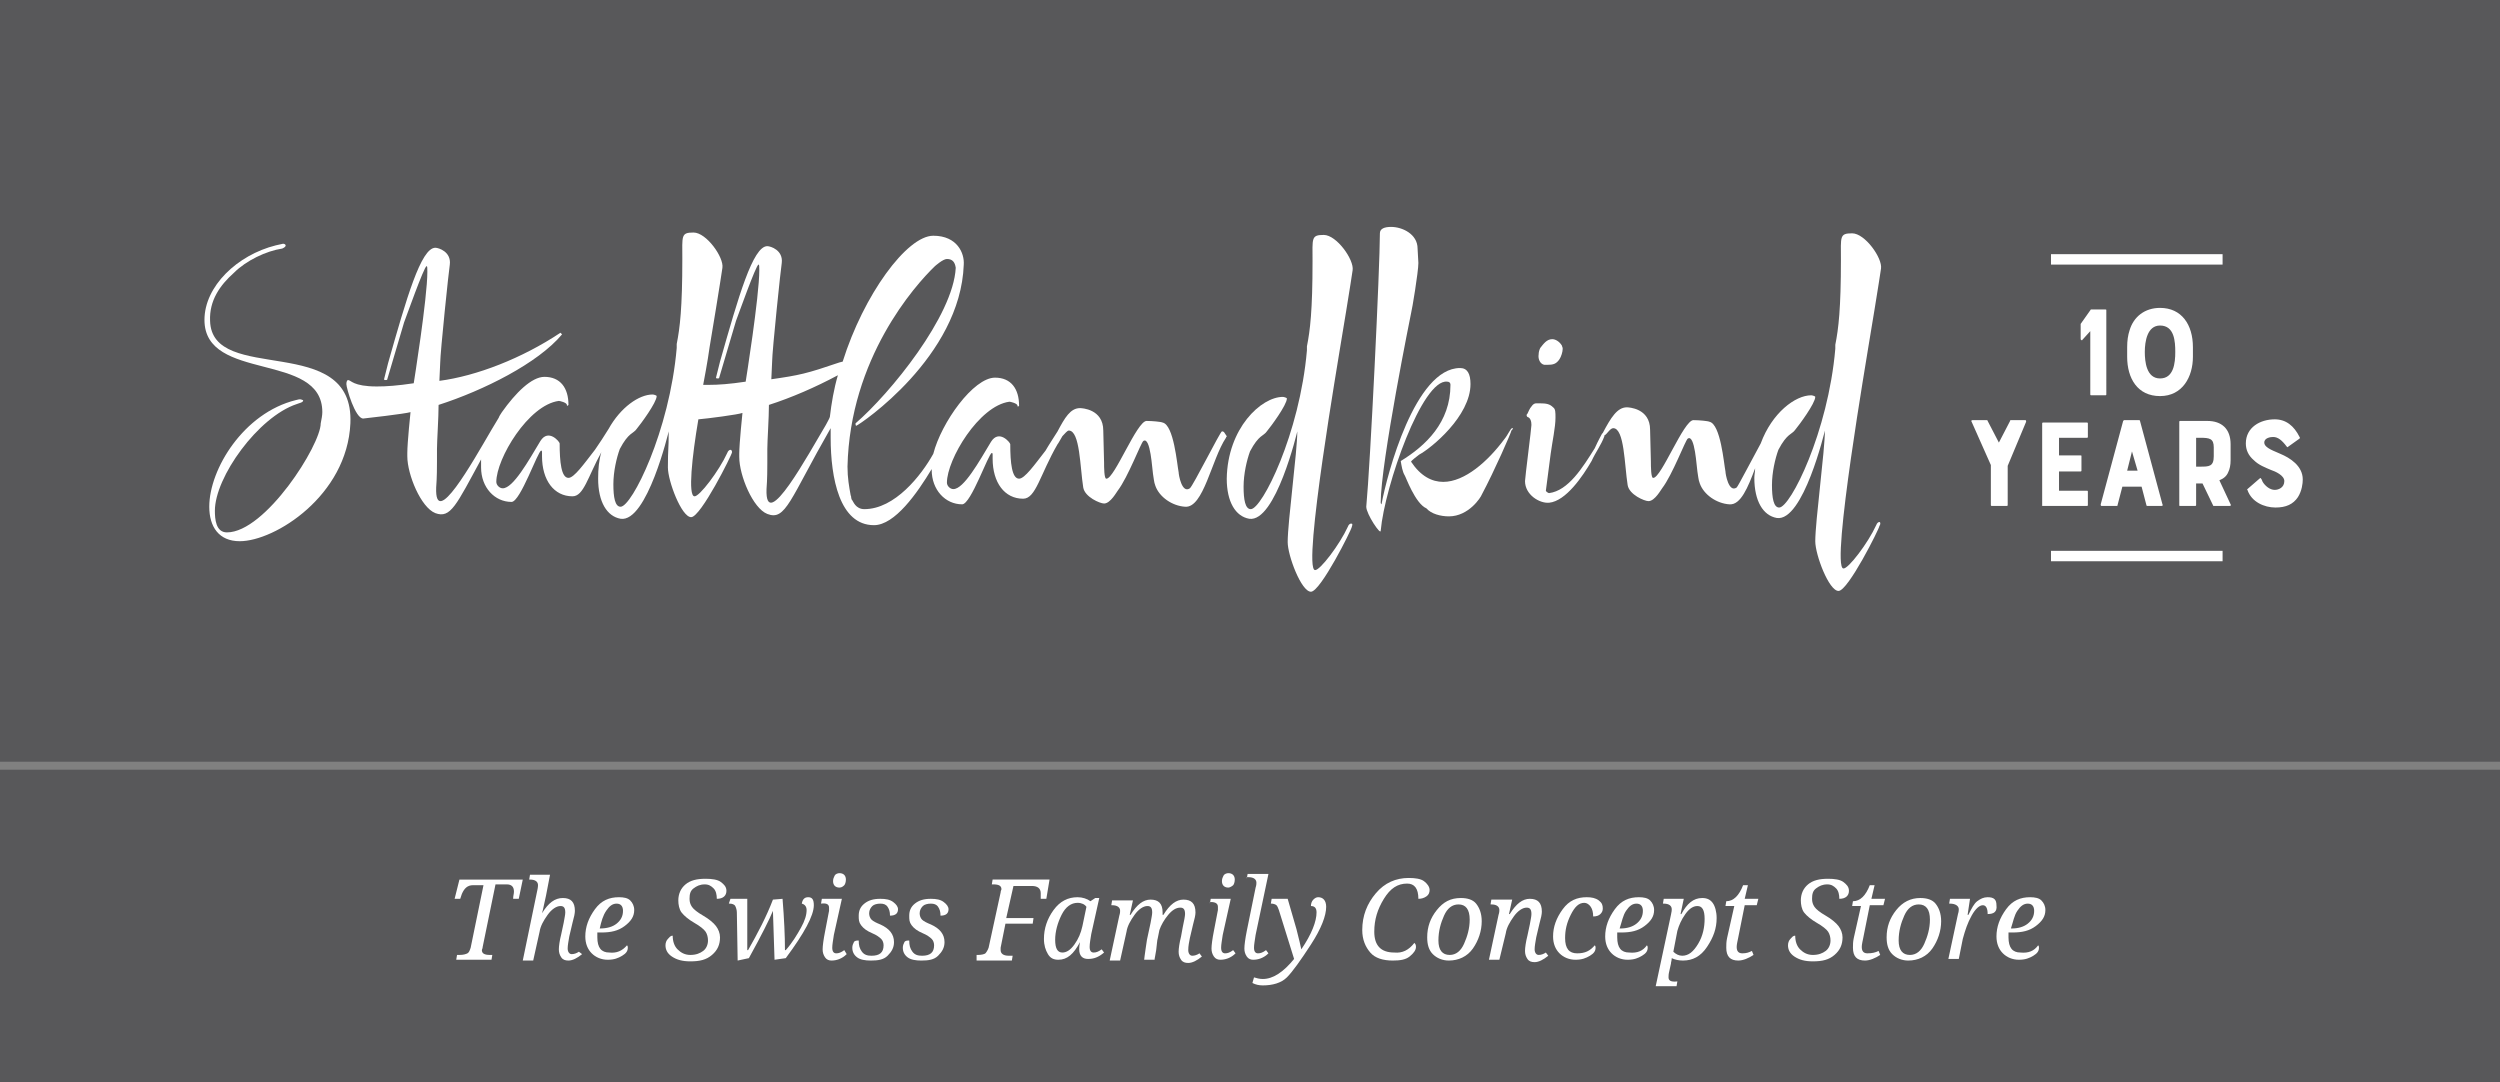 <?xml version="1.0" encoding="utf-8"?>
<!-- Generator: Adobe Illustrator 27.3.1, SVG Export Plug-In . SVG Version: 6.00 Build 0)  -->
<svg version="1.1" id="Ebene_1" xmlns="http://www.w3.org/2000/svg" xmlns:xlink="http://www.w3.org/1999/xlink" x="0px" y="0px"
	 viewBox="0 0 311.8 135" style="enable-background:new 0 0 311.8 135;" xml:space="preserve">
<rect x="0" y="0" width="311.8" height="135" fill="#808080" stroke="none"/>
<style type="text/css">
	.st0{fill:#58585A;}
	.st1{fill:#FFFFFF;}
</style>
<rect y="96" class="st0" width="311.8" height="39"/>
<rect y="0" class="st0" width="311.8" height="95"/>
<g>
	<path class="st1" d="M26.2,40c-0.1-2.5,1.2-4.4,3-6c1.5-1.5,4-2.7,6-3c0.7-0.3,0.4-0.6,0.1-0.6l-0.9,0.2c-4.8,1.2-8.9,5.1-8.9,9.3
		c0,7.8,14.7,3.9,14.7,11.5c0,0.4-0.1,0.9-0.2,1.4c0,2.7-6.9,13.6-11.7,13.6c-1.4,0-1.5-1.7-1.5-2.7c0-4.2,5.4-11.7,10.2-13.3
		c0.2-0.1,0.9-0.2,0.8-0.5c-0.1,0-0.2-0.1-0.4-0.1s-0.4,0.1-0.5,0.1c-6.5,1.6-10.8,8.6-10.8,13.3c0,2.5,1.2,4.3,3.8,4.3
		c4.4,0,13.4-5.7,13.8-14.7C44.2,41.3,26.4,48.1,26.2,40"/>
	<path class="st1" d="M168.5,65.3c-0.1,0-0.3,0.1-0.4,0.4c-1,2.2-3.5,5.5-4.1,5.4c-1.6-0.2,3.1-27.3,3.1-27.5
		c0.1-0.5,1.5-9.1,1.6-9.9c0.2-1.3-2-4.4-3.6-4.4s-1.4,0.4-1.4,3.3c0,6.1-0.3,8.6-0.7,10.6v0.5c-0.9,10.4-5.6,19.8-7,19.8
		c-0.7,0-0.9-1.2-0.9-2.8s0.4-3.3,0.8-4.4c1.1-2.1,1.7-1.9,2.1-2.5c0.5-0.6,2.5-3.3,2.5-4.1c0-0.1-0.4-0.2-0.5-0.2
		c-2.7,0-6.9,3.9-7,10.2c0,2.9,1.1,4.7,2.8,5c3.3,0.5,6-10.9,6-10.9c0,2.5-1.2,11.3-1.2,13.8c0,1.7,1.7,6.2,2.9,6.2s5.1-7.8,5.1-8.1
		C168.7,65.4,168.7,65.3,168.5,65.3"/>
	<path class="st1" d="M234.4,65.1c-0.1,0-0.3,0.1-0.4,0.4c-1,2.2-3.5,5.5-4.1,5.4c-1.6-0.2,3.1-27.3,3.1-27.5
		c0.1-0.5,1.5-9.1,1.6-9.9c0.2-1.3-2-4.4-3.6-4.4s-1.4,0.4-1.4,3.3c0,6.1-0.3,8.6-0.7,10.6v0.5c-0.9,10.4-5.6,19.8-7,19.8
		c-0.7,0-0.9-1.2-0.9-2.8s0.4-3.3,0.8-4.4c1.1-2.1,1.7-1.9,2.1-2.5c0.5-0.6,2.5-3.3,2.5-4.1c0-0.1-0.4-0.2-0.5-0.2
		c-2,0-4.9,2.2-6.3,6c-1.1,2-2.8,5.3-3,5.5c-1,0.7-1.4-1.7-1.4-2c-0.2-1-0.6-5.9-2-6.2c-0.2-0.1-1.3-0.2-2-0.2c-1.2,0-4,7.2-5,7.2
		c-0.3,0.1-0.3-1.5-0.3-2l-0.1-4c0-2.7-2.7-2.8-2.9-2.8c-1.2,0-2,1.3-3,3.2l0,0c0,0,0,0-0.1,0.1c0,0-0.5,0.9-0.9,1.8
		c-1.5,2.4-3.3,5.3-5.7,5.6c-0.1,0-0.4-0.2-0.4-0.3l0.6-4.6c0.2-1.5,0.6-3.3,0.6-4.5c0-0.7,0-1.1-0.3-1.3c-0.4-0.4-0.8-0.5-1.7-0.5
		h-0.4c-0.2,0-0.4,0.1-0.6,0.4c-0.2,0.2-0.4,0.7-0.5,0.9c-0.1,0.1-0.1,0.1-0.1,0.2c0,0.1,0.1,0.2,0.1,0.2c0.4,0.1,0.5,0.6,0.5,1
		s-0.8,6.6-0.8,7c0,1.7,1.8,2.8,3,2.7c2.1-0.2,4.2-3.3,5.3-5.2c0.5-1.1,1.2-2,1.6-3.1c0-0.1,0-0.1,0-0.1c0.3-0.1,0.7-0.9,1.1-0.9
		c1.4,0,1.4,4.6,1.8,7.1c0.2,1.2,2.1,2,2.6,2c0.8,0,1.6-1.5,1.7-1.6c1.3-1.7,2.9-6,3.2-6.2c0.9-0.6,1.1,3.6,1.2,4.1
		c0.1,0.5,0.1,1,0.3,1.5c0.5,1.4,2.1,2.5,3.7,2.6c1.4,0.1,2.3-2.1,3.2-4.5c0,0.4-0.1,0.8-0.1,1.2c0,2.9,1.1,4.7,2.8,5
		c3.3,0.5,6-10.9,6-10.9c0,2.5-1.2,11.3-1.2,13.8c0,1.7,1.7,6.2,2.9,6.2s5.1-7.8,5.1-8.1C234.6,65.3,234.5,65.1,234.4,65.1"/>
	<path class="st1" d="M103,53c-2.1,3.5-7.6,13.7-7.4,8c0.1-1.2,0.1-2.7,0.1-3.2V56c0-1,0.2-3.9,0.2-5.5c2.8-0.9,5.8-2.2,8.6-3.7
		c-0.5,1.7-0.8,3.5-1,5.2C103.4,52.3,103.2,52.6,103,53 M152.4,53.8c-0.2,0-3.6,6.8-4,7.1c-1,0.7-1.4-1.7-1.4-2
		c-0.2-1-0.6-5.9-2-6.2c-0.2-0.1-1.3-0.2-2-0.2c-1.2,0-4,7.2-5,7.2c-0.3,0.1-0.3-1.5-0.3-2l-0.1-4c0-2.7-2.7-2.8-2.9-2.8
		c-1.2,0-1.9,1.2-2.8,2.9c-0.5,0.8-1.1,1.7-1.5,2.4c-1.4,1.8-2.6,3.5-3.3,3.5c-0.9,0-1.1-2-1.1-4.3c0-0.2-1.4-1.9-2.4-0.3
		c-1.5,2.5-3.4,5.9-4.7,5.9c-0.4,0-0.8-0.4-0.8-0.8c0-2.9,4-9.6,7.8-10.1c0.1,0,1,0.2,1,0.5c0,0.1,0,0.1,0.1,0.1l0.1-0.1
		c0-2.1-1-3.5-3-3.5c-2.7,0-6.7,5.6-7.7,9.5c-1.5,2.7-4.8,6.9-8.6,6.9c-1.1,0-1.4-1-1.5-1.1c-0.2-0.2-0.1-0.5-0.2-0.6
		c-0.2-1.1-0.4-2.2-0.4-3.6c0.3-13.5,8.4-22.6,10.9-25c0,0,1-0.9,1.5-0.9c0.7,0,1,0.4,1.1,1.1c-0.3,6-8.2,15.7-12.5,19.4
		c0,0.1,0,0.3,0.1,0.3c0.5-0.2,13-8.6,13.4-20.1c0.1-1.4-0.8-3.6-3.8-3.6c-3.3,0-8.7,7.4-11.3,15.7c-0.1,0-0.3,0.1-0.4,0.1
		c-4.1,1.4-5,1.6-8.5,2.1c0,0,0.1-2,0.1-2.2c0-1.3,1.1-11.8,1.2-12.3c0.2-1.6-1.4-2.1-1.8-2.1c-1.8,0-3.6,6.3-5.9,14.4l-0.5,2
		c0,0.1,0.1,0.1,0.2,0.1s0.2,0,0.2-0.1l2.1-7.1c0.2-0.5,2.5-7,2.8-7c0.1,0,0.1,0.2,0.1,0.7c0,3.3-1.7,13.9-1.7,13.9
		c-2,0.3-3.4,0.4-4.6,0.4c-0.3,0-0.5,0-0.7,0c0.5-2.6,0.8-4.6,0.8-4.7c0.1-0.5,1.5-9.1,1.6-9.9c0.2-1.3-2-4.4-3.6-4.4
		s-1.4,0.4-1.4,3.3c0,6.1-0.3,8.6-0.7,10.6v0.5c-0.9,10.4-5.6,19.8-7,19.8c-0.7,0-0.9-1.2-0.9-2.8s0.4-3.3,0.8-4.4
		c1.1-2.1,1.7-1.9,2.1-2.5c0.5-0.6,2.5-3.3,2.5-4.1c0-0.1-0.4-0.2-0.5-0.2c-1.7,0-4,1.6-5.5,4.3c-0.5,0.8-1.2,1.9-1.7,2.6
		c-1.4,1.8-2.6,3.5-3.3,3.5c-0.9,0-1.1-2-1.1-4.3c0-0.2-1.4-1.9-2.4-0.3c-1.5,2.5-3.4,5.9-4.7,5.9c-0.4,0-0.8-0.4-0.8-0.8
		c0-2.9,4-9.6,7.8-10.1c0.1,0,1,0.2,1,0.5c0,0.1,0,0.1,0.1,0.1l0.1-0.1c0-2.1-1-3.5-3-3.5c-1.6,0-3.6,2-5.3,4.4
		c-0.1,0.2-0.3,0.4-0.4,0.7c-0.3,0.5-0.6,1-0.9,1.5c-2.4,4.1-7.1,12.5-6.9,7.2c0.1-1.2,0.1-2.7,0.1-3.2V56c0-1,0.2-3.9,0.2-5.5
		c5.6-1.8,12.4-5.2,15.4-8.8l-0.2-0.2c-4.8,3.2-10.5,5.4-15.1,6c0,0,0.1-2,0.1-2.2c0-1.3,1.1-11.8,1.2-12.3c0.2-1.6-1.4-2.1-1.8-2.1
		c-1.8,0-3.6,6.3-5.9,14.4l-0.5,2c0,0.1,0.1,0.1,0.2,0.1c0.1,0,0.2,0,0.2-0.1l2.1-7.1c0.2-0.5,2.5-7,2.8-7c0.1,0,0.1,0.2,0.1,0.7
		c0,3.3-1.7,13.9-1.7,13.9c-2,0.3-3.4,0.4-4.6,0.4c-3,0-3.2-0.8-3.6-0.8c-0.1,0-0.2,0.2-0.2,0.5c0,0.5,1.1,4.3,2.1,4.3
		c0.1,0,5.3-0.6,5.9-0.8c0,0-0.4,3.8-0.4,5.1v0.4c0,2.3,1.7,6.4,3.5,7.1c1.9,0.7,2.6-1,5.7-6.7c0,0.3,0,0.7,0,1
		c0,2.5,1.7,4.3,3.8,4.3c1.1,0,3.3-6.4,3.7-6.4c0.1,0,0.1,0.1,0.1,0.2v0.5c0,3,1.5,5,3.8,5c1.4,0,1.9-2.4,3.6-5.5
		c-0.3,1-0.4,2.1-0.4,3.3c0,2.9,1.1,4.7,2.8,5c3.3,0.5,6-10.9,6-10.9c0,2.5-0.1,2-0.1,4.5c0,1.7,1.7,6.2,2.9,6.2
		c1.2,0,5.1-7.8,5.1-8.1c0-0.2-0.1-0.3-0.2-0.3s-0.3,0.1-0.4,0.4c-1,2.2-3.5,5.5-4.1,5.4c-0.8-0.1-0.3-4.9,0.5-9.6
		c1.2-0.1,5-0.6,5.5-0.8c0,0-0.4,3.8-0.4,5.1V57c0,2.3,1.7,6.4,3.5,7.1c2.3,0.9,2.8-1.8,7.9-10.7c0,0.4,0,0.8,0,1.2
		c0,5,1.1,10.9,5.4,10.9c2.6,0,5.4-4,7.2-7c0,0,0,0,0,0.1c0,2.5,1.7,4.3,3.8,4.3c1.1,0,3.3-6.4,3.7-6.4c0.1,0,0.1,0.1,0.1,0.2v0.5
		c0,3,1.5,5,3.8,5c1.6,0,2.1-3,4.3-6.8c0.1-0.1,0.3-0.5,0.6-1c0.3-0.3,0.6-0.7,0.8-0.7c1.4,0,1.4,4.6,1.8,7.1c0.2,1.2,2.1,2,2.6,2
		c0.8,0,1.6-1.5,1.7-1.6c1.3-1.7,2.9-6,3.2-6.2c0.9-0.6,1.1,3.6,1.2,4.1c0.1,0.5,0.1,1,0.3,1.5c0.5,1.4,2.1,2.5,3.7,2.6
		c2.3,0.2,3.3-5.9,5.1-8.6c0-0.1,0.1-0.1,0.1-0.2C152.7,54,152.7,53.8,152.4,53.8"/>
	<path class="st1" d="M188.6,53.4c-0.2,0-0.5,0.8-1,1.4c-2,2.7-4.9,5.3-7.6,5.3c-1.4,0-2.8-0.7-4-2.5c-0.1-0.1,0.9-0.8,1-0.9
		c1.5-0.8,6.4-4.8,6.4-8.8c0-1.3-0.4-2-1.3-2c-5.6,0-9.1,13.2-9.8,17c0,0-0.1-0.1-0.1-0.2c0-5,3.8-23.7,3.8-23.7
		c0.1-0.3,0.9-5.1,0.9-6.2c0,0-0.1-1.6-0.1-1.8c0-1.8-1.9-2.7-3.3-2.7c-0.8,0-1.4,0.2-1.4,0.8c0,4.2-1.2,28.9-1.7,34.1
		c0,0.9,1.8,3.6,1.8,3c0.5-5.6,5.2-19,8.3-18.6c0.2,0,0.4,0.1,0.4,0.4c0,4.7-3.1,7.6-6.2,9.5c0.1,0.6,0.2,1.3,0.5,1.8
		c0.1,0.1,1.3,3.5,2.7,4.1c0.6,0.7,1.8,1,2.8,1c2.5,0,4-2.4,4.1-2.7c1.6-3,3.7-7.8,3.7-8C188.8,53.4,188.7,53.4,188.6,53.4"/>
	<path class="st1" d="M192.6,45.5h0.4c0.7,0,1.1-0.1,1.5-0.7c0.2-0.3,0.4-0.9,0.4-1.3c0-0.2-0.1-0.3-0.1-0.4
		c-0.3-0.5-0.8-0.8-1.2-0.8c-0.7,0-1.1,0.6-1.5,1.1c-0.1,0.2-0.2,0.5-0.2,0.8C191.8,44.8,192.1,45.4,192.6,45.5"/>
</g>
<g>
	<path class="st1" d="M60.2,118.1c0,0.2-0.1,0.3-0.1,0.4c0,0.4,0.3,0.6,1,0.6h0.3l-0.1,0.6h-4.4l0.1-0.6h0.3c0.5,0,0.8-0.1,1-0.2
		s0.3-0.4,0.4-0.7l1.6-7.8H59c-0.7,0-1.1,0.4-1.4,1.1l-0.2,0.6h-0.7l0.6-2.4h7.9l-0.5,2.4H64c0-0.4,0.1-0.6,0.1-0.9
		c0-0.6-0.3-0.9-0.9-0.9h-1.4L60.2,118.1z"/>
	<path class="st1" d="M67.6,113.9c0.8-1.3,1.6-1.9,2.6-1.9s1.5,0.5,1.5,1.6c0,0.3-0.1,0.8-0.3,1.5l-0.4,1.7
		c-0.1,0.6-0.2,1.1-0.2,1.5s0.2,0.7,0.5,0.7c0.3,0,0.6-0.1,0.9-0.3l0.4,0.3c-0.6,0.5-1.2,0.8-1.7,0.8c-0.4,0-0.7-0.1-0.9-0.4
		c-0.2-0.3-0.3-0.6-0.3-1s0.1-1.1,0.3-1.9l0.3-1.4c0.1-0.6,0.2-1,0.2-1.3c0-0.6-0.2-0.8-0.6-0.8c-0.5,0-1.1,0.4-1.6,1.1
		s-0.9,1.4-1,2.1l-0.8,3.6h-1.3l1.8-8.7c0.1-0.4,0.1-0.7,0.1-0.7c0-0.4-0.3-0.7-1-0.7H66l0.1-0.6h2.5l-0.5,2.6
		C67.9,112.5,67.8,113.2,67.6,113.9L67.6,113.9L67.6,113.9z"/>
	<path class="st1" d="M78.2,117.9c0.1,0.1,0.1,0.2,0.1,0.3c0,0.4-0.2,0.7-0.7,1s-1,0.5-1.8,0.5c-0.8,0-1.5-0.3-2-0.8
		s-0.8-1.2-0.8-2.1c0-1.2,0.4-2.3,1.2-3.4c0.8-1.1,1.8-1.5,3-1.5c0.6,0,1.1,0.1,1.4,0.4s0.5,0.7,0.5,1.2c0,0.8-0.4,1.4-1.2,2
		c-0.8,0.6-1.7,0.8-2.9,0.8h-0.2c-0.1,0-0.2,0-0.3,0c0,0.1,0,0.3,0,0.6c0,1.3,0.5,1.9,1.5,1.9C76.9,118.9,77.6,118.6,78.2,117.9z
		 M74.8,115.8L74.8,115.8c0.9,0,1.6-0.2,2.1-0.6s0.8-0.9,0.8-1.6c0-0.6-0.3-0.9-0.8-0.9s-0.9,0.3-1.3,0.9
		C75.2,114.2,75,114.9,74.8,115.8z"/>
	<path class="st1" d="M83.9,116.7c0,0.7,0.2,1.3,0.6,1.7c0.4,0.4,0.9,0.7,1.6,0.7c0.7,0,1.2-0.2,1.6-0.5c0.4-0.3,0.6-0.8,0.6-1.3
		c0-0.4-0.1-0.8-0.3-1.1c-0.2-0.3-0.7-0.7-1.4-1.1c-0.7-0.4-1.3-0.9-1.6-1.3c-0.3-0.4-0.4-1-0.4-1.5c0-0.8,0.3-1.5,0.9-2
		c0.6-0.5,1.4-0.7,2.5-0.7c0.8,0,1.5,0.1,1.9,0.4s0.7,0.6,0.7,1.1c0,0.6-0.4,1-1.2,1c0-0.5-0.1-1-0.4-1.3s-0.6-0.5-1.1-0.5
		c-0.6,0-1,0.2-1.4,0.5s-0.5,0.7-0.5,1.3c0,0.4,0.1,0.7,0.3,1c0.2,0.3,0.7,0.7,1.4,1.1c0.7,0.4,1.3,0.9,1.6,1.3
		c0.3,0.4,0.5,0.9,0.5,1.4c0,0.9-0.3,1.6-1,2.2c-0.7,0.6-1.5,0.8-2.7,0.8c-1,0-1.7-0.2-2.3-0.6s-0.8-0.9-0.8-1.4
		c0-0.3,0.1-0.6,0.3-0.8C83.5,116.9,83.6,116.7,83.9,116.7z"/>
	<path class="st1" d="M92,119.8l-0.1-6c0-0.3-0.1-0.6-0.2-0.8s-0.4-0.3-0.7-0.3h-0.1l0.2-0.6h2.1c0,2,0,4.1,0,6.4h0.1
		c1.2-2.1,2.3-4.2,3.1-6.3l1.2-0.1c0.2,2.5,0.3,4.6,0.3,6.4H98c0.8-0.9,1.4-1.9,1.9-2.8s0.7-1.6,0.7-2.2c0-0.4-0.2-0.7-0.6-0.8
		c0.1-0.6,0.4-0.8,0.8-0.8c0.5,0,0.7,0.3,0.7,1c0,1.3-1.2,3.5-3.5,6.6l-1.4,0.2l-0.2-6.1c-0.4,1-1.4,3-3,5.9L92,119.8z"/>
	<path class="st1" d="M102.4,112.7l0.1-0.6h2.5l-1,4.5c-0.1,0.7-0.2,1.2-0.2,1.6c0,0.5,0.2,0.7,0.5,0.7s0.6-0.1,1-0.4l0.3,0.5
		c-0.6,0.6-1.3,0.8-1.9,0.8c-0.3,0-0.6-0.1-0.8-0.4s-0.3-0.6-0.3-1s0.1-1.2,0.3-2.2l0.5-2.6c0-0.2,0-0.3,0-0.4
		C103.4,112.8,103.1,112.6,102.4,112.7L102.4,112.7L102.4,112.7z M104.7,110.7c-0.5,0-0.8-0.3-0.8-0.8c0-0.3,0.1-0.5,0.2-0.7
		s0.4-0.3,0.6-0.3c0.5,0,0.8,0.3,0.8,0.8c0,0.3-0.1,0.6-0.2,0.7S105,110.7,104.7,110.7z"/>
	<path class="st1" d="M111,114.2c0-0.5-0.1-0.8-0.3-1.1s-0.5-0.4-0.9-0.4s-0.8,0.1-1,0.3c-0.2,0.2-0.4,0.5-0.4,0.9
		c0,0.3,0.1,0.6,0.3,0.8s0.6,0.4,1.1,0.6c1.1,0.5,1.7,1.2,1.7,2.2c0,0.7-0.3,1.2-0.8,1.7s-1.2,0.6-2.1,0.6c-0.7,0-1.3-0.1-1.7-0.4
		s-0.6-0.7-0.6-1.2c0-0.3,0.1-0.5,0.2-0.7s0.4-0.2,0.6-0.2c0,0.6,0.1,1,0.4,1.4s0.7,0.5,1.2,0.5c1,0,1.5-0.4,1.5-1.3
		c0-0.3-0.1-0.6-0.3-0.8s-0.6-0.5-1.1-0.7c-0.7-0.3-1.1-0.6-1.4-1s-0.3-0.7-0.3-1.2c0-0.6,0.2-1.1,0.7-1.5s1.1-0.6,2-0.6
		c0.7,0,1.2,0.1,1.6,0.4s0.6,0.6,0.6,0.9C112,113.9,111.7,114.2,111,114.2z"/>
	<path class="st1" d="M117.3,114.2c0-0.5-0.1-0.8-0.3-1.1s-0.5-0.4-0.9-0.4s-0.8,0.1-1,0.3s-0.4,0.5-0.4,0.9c0,0.3,0.1,0.6,0.3,0.8
		s0.6,0.4,1.1,0.6c1.1,0.5,1.7,1.2,1.7,2.2c0,0.7-0.3,1.2-0.8,1.7s-1.2,0.6-2.1,0.6c-0.7,0-1.3-0.1-1.7-0.4s-0.6-0.7-0.6-1.2
		c0-0.3,0.1-0.5,0.2-0.7s0.4-0.2,0.6-0.2c0,0.6,0.1,1,0.4,1.4s0.7,0.5,1.2,0.5c1,0,1.5-0.4,1.5-1.3c0-0.3-0.1-0.6-0.3-0.8
		s-0.6-0.5-1.1-0.7c-0.7-0.3-1.1-0.6-1.4-1s-0.3-0.7-0.3-1.2c0-0.6,0.2-1.1,0.7-1.5s1.1-0.6,2-0.6c0.7,0,1.2,0.1,1.6,0.4
		s0.6,0.6,0.6,0.9C118.3,113.9,118,114.2,117.3,114.2z"/>
	<path class="st1" d="M121.8,119.1h0.2c0.4,0,0.8-0.1,0.9-0.2s0.3-0.4,0.4-0.7l1.5-6.9c0-0.2,0.1-0.3,0.1-0.4c0-0.4-0.3-0.6-1-0.6
		h-0.2l0.1-0.6h7.1l-0.4,2.4h-0.7v-0.2c0-0.1,0-0.2,0-0.2c0-0.2,0-0.3,0-0.3c0-0.6-0.4-0.9-1.1-0.9h-2.3l-0.9,4h3.4l-0.1,0.7h-3.4
		l-0.6,3c0,0.2,0,0.3,0,0.3c0,0.4,0.3,0.7,1,0.7h0.5l-0.1,0.6h-4.4V119.1z"/>
	<path class="st1" d="M134.7,117.5L134.7,117.5c-0.8,1.5-1.6,2.2-2.7,2.2c-0.6,0-1-0.2-1.3-0.7s-0.5-1.1-0.5-1.9
		c0-1.3,0.4-2.5,1.2-3.6c0.8-1.1,1.8-1.6,3-1.6c0.6,0,1.2,0.2,1.6,0.5l0.6-0.4h0.5l-1,4.5c-0.1,0.6-0.2,1.2-0.2,1.6
		c0,0.5,0.2,0.7,0.5,0.7s0.6-0.1,1-0.4l0.3,0.4c-0.7,0.6-1.3,0.8-2,0.8s-1.1-0.4-1.1-1.2C134.6,118.3,134.6,118,134.7,117.5z
		 M135.5,113.1c-0.2-0.3-0.6-0.5-1.1-0.5c-0.8,0-1.5,0.5-2,1.5s-0.8,2.1-0.8,3.1c0,1.1,0.3,1.6,0.9,1.6c0.5,0,1-0.3,1.5-1
		s0.8-1.4,1-2.3L135.5,113.1z"/>
	<path class="st1" d="M144,119.7h-1.3c0-0.2,0.1-0.7,0.2-1.5c0.1-0.8,0.2-1.3,0.3-1.7l0.3-1.4c0.1-0.6,0.2-1,0.2-1.3
		c0-0.6-0.2-0.8-0.6-0.8c-0.5,0-1.1,0.4-1.6,1.1s-0.9,1.4-1,2.1l-0.8,3.6h-1.3l1.2-5.6c0.1-0.3,0.1-0.5,0.1-0.6c0-0.4-0.3-0.7-1-0.7
		h-0.1l0.1-0.6h2.6l-0.4,1.8h0.1c0.8-1.3,1.6-1.9,2.5-1.9c1,0,1.5,0.5,1.5,1.6c0,0.1,0,0.2,0,0.3h0.1c0.8-1.3,1.6-1.9,2.5-1.9
		c1,0,1.5,0.5,1.5,1.6c0,0.3-0.1,0.8-0.3,1.5l-0.4,1.7c-0.1,0.5-0.2,1-0.2,1.5c0,0.4,0.2,0.7,0.5,0.7s0.6-0.1,0.9-0.3l0.3,0.4
		c-0.6,0.5-1.2,0.8-1.7,0.8c-0.4,0-0.7-0.1-0.9-0.4c-0.2-0.3-0.3-0.6-0.3-1s0.1-1.1,0.3-1.9l0.2-1.1c0.2-0.9,0.3-1.5,0.3-1.7
		c0-0.6-0.2-0.8-0.6-0.8c-0.5,0-1,0.3-1.5,0.9s-0.9,1.3-1.1,1.9l-0.2,1c-0.1,0.3-0.1,0.8-0.2,1.5C144.1,119.2,144,119.5,144,119.7z"
		/>
	<path class="st1" d="M150.9,112.7l0.1-0.6h2.5l-1,4.5c-0.1,0.7-0.2,1.2-0.2,1.6c0,0.5,0.2,0.7,0.5,0.7s0.6-0.1,1-0.4l0.3,0.4
		c-0.6,0.6-1.3,0.8-1.9,0.8c-0.3,0-0.6-0.1-0.8-0.4c-0.2-0.3-0.3-0.6-0.3-1s0.1-1.2,0.3-2.2l0.5-2.6c0-0.2,0-0.3,0-0.4
		c0-0.4-0.3-0.6-0.9-0.6h-0.1V112.7z M153.2,110.7c-0.5,0-0.8-0.3-0.8-0.8c0-0.3,0.1-0.5,0.2-0.7c0.1-0.2,0.4-0.3,0.6-0.3
		c0.5,0,0.8,0.3,0.8,0.8c0,0.3-0.1,0.6-0.2,0.7C153.7,110.5,153.4,110.7,153.2,110.7z"/>
	<path class="st1" d="M155.5,109.6l0.1-0.6h2.6l-1.6,7.6c-0.1,0.7-0.2,1.2-0.2,1.6c0,0.5,0.2,0.7,0.5,0.7s0.6-0.1,1-0.4l0.3,0.4
		c-0.6,0.6-1.3,0.8-1.9,0.8c-0.3,0-0.6-0.1-0.8-0.4s-0.3-0.6-0.3-1s0.1-1.2,0.3-2.2l1.1-5.4c0.1-0.3,0.1-0.5,0.1-0.6
		c0-0.4-0.3-0.7-1-0.7h-0.2V109.6z"/>
	<path class="st1" d="M159.5,113.5c-0.1-0.3-0.2-0.5-0.3-0.6s-0.4-0.2-0.6-0.2h-0.1l0.1-0.6h2l1.1,3.8c0.3,1.2,0.5,2,0.6,2.5l0,0
		c1.3-1.9,1.9-3.5,1.9-4.6c0-0.5-0.2-0.8-0.7-0.8c0-0.3,0.1-0.6,0.3-0.8s0.4-0.3,0.6-0.3c0.6,0,1,0.4,1,1.2c0,1.1-0.6,2.7-1.9,4.7
		s-2.3,3.4-3,4.1s-1.8,1-3,1c-0.5,0-0.9-0.1-1.3-0.3l0.2-0.7c0.3,0.1,0.7,0.2,1.1,0.2c1.3,0,2.6-0.9,3.9-2.5L159.5,113.5z"/>
	<path class="st1" d="M176.4,117.6c0.1,0.1,0.2,0.2,0.2,0.5c0,0.4-0.3,0.8-0.8,1.2s-1.2,0.5-2.1,0.5c-1.2,0-2.2-0.3-2.8-1
		s-1-1.6-1-2.8c0-1.8,0.6-3.3,1.7-4.6s2.5-1.9,4.1-1.9c0.8,0,1.5,0.1,1.9,0.4s0.7,0.7,0.7,1.1c0,0.3-0.1,0.6-0.4,0.8s-0.6,0.3-1,0.3
		c0-1.3-0.5-1.9-1.4-1.9c-1.2,0-2.1,0.6-2.9,1.9s-1.2,2.6-1.2,4.1c0,1.7,0.8,2.6,2.5,2.6C174.9,118.9,175.7,118.5,176.4,117.6z"/>
	<path class="st1" d="M182.2,112c0.8,0,1.5,0.2,1.9,0.7s0.7,1.2,0.7,2.2c0,1.2-0.4,2.4-1.1,3.4s-1.8,1.5-3,1.5c-0.8,0-1.5-0.3-2-0.8
		s-0.7-1.2-0.7-2.1c0-1.3,0.4-2.4,1.2-3.4S180.9,112,182.2,112z M180.8,119.1c0.8,0,1.4-0.5,1.8-1.4s0.7-1.9,0.7-3
		c0-1.3-0.5-1.9-1.4-1.9c-0.8,0-1.4,0.5-1.8,1.4s-0.7,1.9-0.7,3.1C179.4,118.5,179.9,119.1,180.8,119.1z"/>
	<path class="st1" d="M187,119.7h-1.3l1.2-5.6c0.1-0.3,0.1-0.5,0.1-0.6c0-0.4-0.3-0.7-1-0.7h-0.1l0.1-0.6h2.6l-0.4,1.8h0.1
		c0.8-1.3,1.6-1.9,2.5-1.9c1,0,1.5,0.5,1.5,1.6c0,0.3-0.1,0.8-0.3,1.5l-0.4,1.7c-0.1,0.6-0.2,1.1-0.2,1.5s0.2,0.7,0.5,0.7
		s0.6-0.1,0.9-0.3l0.3,0.4c-0.6,0.5-1.2,0.8-1.7,0.8c-0.4,0-0.7-0.1-0.9-0.4s-0.3-0.6-0.3-1s0.1-1.1,0.3-1.9l0.3-1.4
		c0.1-0.6,0.2-1,0.2-1.3c0-0.6-0.2-0.8-0.6-0.8c-0.5,0-1.1,0.4-1.6,1.1s-0.9,1.4-1,2.1L187,119.7z"/>
	<path class="st1" d="M198.9,117.9c0.1,0.1,0.1,0.2,0.1,0.3c0,0.4-0.2,0.7-0.7,1s-1,0.5-1.8,0.5s-1.5-0.3-2-0.8s-0.8-1.2-0.8-2.1
		c0-1.2,0.4-2.3,1.2-3.4s1.8-1.5,3-1.5c0.6,0,1.1,0.1,1.5,0.4s0.5,0.6,0.5,1c0,0.3-0.1,0.5-0.3,0.7s-0.5,0.3-0.9,0.3
		c0-0.5-0.1-0.9-0.3-1.2s-0.5-0.5-0.8-0.5c-0.7,0-1.2,0.5-1.7,1.5s-0.7,1.9-0.7,2.9c0,1.3,0.5,1.9,1.5,1.9
		C197.7,118.9,198.3,118.6,198.9,117.9z"/>
	<path class="st1" d="M205.4,117.9c0.1,0.1,0.1,0.2,0.1,0.3c0,0.4-0.2,0.7-0.7,1s-1,0.5-1.8,0.5s-1.5-0.3-2-0.8s-0.8-1.2-0.8-2.1
		c0-1.2,0.4-2.3,1.2-3.4s1.8-1.5,3-1.5c0.6,0,1.1,0.1,1.4,0.4s0.5,0.7,0.5,1.2c0,0.8-0.4,1.4-1.2,2s-1.7,0.8-2.9,0.8H202
		c-0.1,0-0.2,0-0.3,0c0,0.1,0,0.3,0,0.6c0,1.3,0.5,1.9,1.5,1.9C204.2,118.9,204.9,118.6,205.4,117.9z M202,115.8h0.1
		c0.8,0,1.5-0.2,2-0.6s0.8-0.9,0.8-1.6c0-0.6-0.3-0.9-0.8-0.9s-0.9,0.3-1.3,0.9S202.3,114.9,202,115.8z"/>
	<path class="st1" d="M209.2,122.4l-0.1,0.6h-2.6l1.9-8.9c0.1-0.4,0.1-0.6,0.1-0.7c0-0.4-0.3-0.7-1-0.7h-0.1l0.1-0.6h2.5l-0.4,1.9
		h0.1c0.7-1.3,1.5-2,2.6-2c0.6,0,1,0.2,1.3,0.6s0.5,1.1,0.5,1.9c0,1.3-0.4,2.4-1.2,3.6s-1.8,1.7-3,1.7c-0.5,0-1-0.1-1.4-0.3
		c0,0.3-0.1,0.5-0.1,0.7l-0.2,0.9c-0.1,0.4-0.1,0.6-0.1,0.8C208.1,122.3,208.4,122.5,209.2,122.4L209.2,122.4L209.2,122.4z
		 M208.7,118.7c0.3,0.3,0.7,0.5,1.1,0.5c0.8,0,1.4-0.5,2-1.5s0.8-2.1,0.8-3.1c0-1.1-0.3-1.6-0.9-1.6c-0.5,0-1,0.3-1.5,1
		s-0.8,1.4-1,2.1L208.7,118.7z"/>
	<path class="st1" d="M218.5,118.6l0.2,0.5c-0.6,0.4-1.3,0.7-1.9,0.7c-1,0-1.5-0.5-1.5-1.6c0-0.4,0-0.7,0.1-1.2l0.9-4h-1.1l0.1-0.6
		c0.9,0,1.6-0.7,2.1-2h0.6l-0.4,1.7h1.7l-0.2,0.8h-1.5l-0.8,4c-0.1,0.5-0.2,0.9-0.2,1.2c0,0.5,0.2,0.8,0.7,0.8
		S218.1,118.8,218.5,118.6z"/>
	<path class="st1" d="M223.9,116.7c0,0.7,0.2,1.3,0.6,1.7s0.9,0.7,1.6,0.7c0.7,0,1.2-0.2,1.6-0.5s0.6-0.8,0.6-1.3
		c0-0.4-0.1-0.8-0.3-1.1c-0.2-0.3-0.7-0.7-1.4-1.1s-1.3-0.9-1.6-1.3s-0.4-1-0.4-1.5c0-0.8,0.3-1.5,0.9-2s1.4-0.7,2.5-0.7
		c0.8,0,1.5,0.1,1.9,0.4s0.7,0.6,0.7,1.1c0,0.6-0.4,1-1.2,1c0-0.5-0.1-1-0.4-1.3s-0.6-0.5-1.1-0.5c-0.6,0-1,0.2-1.4,0.5
		s-0.5,0.7-0.5,1.3c0,0.4,0.1,0.7,0.3,1s0.7,0.7,1.4,1.1s1.3,0.9,1.6,1.3s0.5,0.9,0.5,1.4c0,0.9-0.3,1.6-1,2.2s-1.5,0.8-2.7,0.8
		c-1,0-1.7-0.2-2.3-0.6s-0.8-0.9-0.8-1.4c0-0.3,0.1-0.6,0.3-0.8S223.6,116.7,223.9,116.7z"/>
	<path class="st1" d="M234.3,118.6l0.2,0.5c-0.6,0.4-1.3,0.7-1.9,0.7c-1,0-1.5-0.5-1.5-1.6c0-0.4,0-0.7,0.1-1.2l0.9-4H231l0.1-0.6
		c0.9,0,1.6-0.7,2.1-2h0.6l-0.4,1.7h1.7l-0.2,0.8h-1.7l-0.8,4c-0.1,0.5-0.2,0.9-0.2,1.2c0,0.5,0.2,0.8,0.7,0.8
		C233.5,118.9,233.9,118.8,234.3,118.6z"/>
	<path class="st1" d="M239.5,112c0.8,0,1.5,0.2,1.9,0.7s0.7,1.2,0.7,2.2c0,1.2-0.4,2.4-1.1,3.4s-1.8,1.5-3,1.5c-0.8,0-1.5-0.3-2-0.8
		s-0.7-1.2-0.7-2.1c0-1.3,0.4-2.4,1.2-3.4S238.3,112,239.5,112z M238.2,119.1c0.8,0,1.4-0.5,1.8-1.4s0.7-1.9,0.7-3
		c0-1.3-0.5-1.9-1.4-1.9c-0.8,0-1.4,0.5-1.8,1.4s-0.7,1.9-0.7,3.1C236.8,118.5,237.3,119.1,238.2,119.1z"/>
	<path class="st1" d="M247.9,114c0-0.7-0.2-1.1-0.6-1.1c-0.4,0-0.9,0.4-1.4,1.3s-0.8,1.8-1.1,2.9l-0.5,2.5H243l1.2-5.6
		c0.1-0.3,0.1-0.5,0.1-0.6c0-0.4-0.4-0.7-1.1-0.7h-0.1l0.1-0.6h2.5l-0.3,2h0.1c0.4-0.8,0.7-1.4,1.1-1.7s0.8-0.5,1.3-0.5
		c0.8,0,1.1,0.3,1.1,1C249.1,113.7,248.7,114,247.9,114z"/>
	<path class="st1" d="M254.2,117.9c0.1,0.1,0.1,0.2,0.1,0.3c0,0.4-0.2,0.7-0.7,1s-1,0.5-1.8,0.5s-1.5-0.3-2-0.8s-0.8-1.2-0.8-2.1
		c0-1.2,0.4-2.3,1.2-3.4s1.8-1.5,3-1.5c0.6,0,1.1,0.1,1.4,0.4s0.5,0.7,0.5,1.2c0,0.8-0.4,1.4-1.2,2s-1.7,0.8-2.9,0.8h-0.2
		c-0.1,0-0.2,0-0.3,0c0,0.1,0,0.3,0,0.6c0,1.3,0.5,1.9,1.5,1.9C253,118.9,253.7,118.6,254.2,117.9z M250.8,115.8h0.1
		c0.8,0,1.5-0.2,2-0.6s0.8-0.9,0.8-1.6c0-0.6-0.3-0.9-0.8-0.9s-0.9,0.3-1.3,0.9S251.1,114.9,250.8,115.8z"/>
</g>
<g>
</g>
<g>
	<g>
		<g>
			<path class="st1" d="M269.4,47.2c-1.7,0-1.9-2.1-1.9-3.3c0-1.3,0.3-3.3,1.9-3.3c1.8,0,1.9,2,1.9,3.3
				C271.3,45.3,271.1,47.2,269.4,47.2 M269.4,38.4c-1.9,0-3.3,1.1-3.8,2.8c-0.2,0.6-0.3,1.3-0.3,2.1v1.2c0,2.7,1.3,4.9,4.1,4.9
				c2.8,0,4.1-2.4,4.1-4.9v-1.2C273.5,40.5,272.1,38.4,269.4,38.4 M260.7,38.7l-1.2,1.7c0,0,0,0,0,0.1v1.8c0,0.1,0.2,0.2,0.2,0.1
				l1-1.1v7.9c0,0.1,0.1,0.1,0.1,0.1h1.8c0.1,0,0.1-0.1,0.1-0.1V38.7c0-0.1,0-0.1-0.1-0.1h-1.9C260.8,38.6,260.8,38.6,260.7,38.7"/>
		</g>
	</g>
	<g>
		<g>
			<path class="st1" d="M284.4,56.6c-0.6-0.3-2-0.7-2-1.4c0-0.6,0.8-0.7,1.1-0.7c0.6,0,1.1,0.4,1.7,1.2c0.1,0.1,0.1,0.1,0.2,0l1.4-1
				c0,0,0.1-0.1,0-0.2c-0.7-1.4-1.7-2.2-3.1-2.2c-1.8,0-3.6,1-3.6,3c0,0.8,0.3,1.5,1,2.1c0.6,0.6,1.4,0.9,2.1,1.2
				c0.6,0.2,1.7,0.7,1.7,1.4c0,0.8-0.7,1.1-1.2,1.1c-0.6,0-1.2-0.5-1.5-1c-0.1-0.2-0.1-0.3-0.2-0.4c0-0.1-0.1-0.1-0.2,0l-1.5,1.3
				c0,0-0.1,0.1,0,0.1c0.5,1.5,2.1,2.2,3.5,2.2c1.3,0,2.2-0.4,2.8-1.3c0.5-0.8,0.6-1.7,0.6-2.2C287.2,58.1,285.6,57.1,284.4,56.6
				 M276.1,56.9c0,1.3-0.6,1.3-1.7,1.3h-0.5v-3.6h0.5c1.2,0,1.7,0.1,1.7,1.2V56.9z M277.9,58.9c0.2-0.4,0.3-0.9,0.3-1.5v-2
				c0-1.9-1.1-2.9-2.9-2.9h-3.4c-0.1,0-0.1,0.1-0.1,0.1V63c0,0.1,0,0.1,0.1,0.1h1.9c0.1,0,0.1-0.1,0.1-0.1v-2.7h0.8L276,63
				c0,0,0,0.1,0.1,0.1h2c0.1,0,0.2-0.1,0.1-0.2l-1.4-3C277.3,59.7,277.7,59.4,277.9,58.9 M265.3,58.7l0.6-2.4l0.7,2.4H265.3z
				 M264.8,52.5L262,62.9c0,0.1,0,0.2,0.1,0.2h1.9c0.1,0,0.1,0,0.1-0.1l0.6-2.3h2.4l0.6,2.3c0,0.1,0.1,0.1,0.1,0.1h1.8
				c0.1,0,0.2-0.1,0.1-0.2l-2.8-10.4c0,0,0-0.1-0.1-0.1h-2C264.9,52.4,264.9,52.5,264.8,52.5 M254.8,63.1h5.5c0.1,0,0.1-0.1,0.1-0.1
				v-1.7c0-0.1-0.1-0.1-0.1-0.1h-3.5v-2.4h2.7c0.1,0,0.1-0.1,0.1-0.1v-1.8c0-0.1,0-0.1-0.1-0.1h-2.7v-2.2h3.5c0.1,0,0.1-0.1,0.1-0.1
				v-1.7c0-0.1-0.1-0.1-0.1-0.1h-5.5c-0.1,0-0.1,0.1-0.1,0.1V63C254.6,63,254.7,63.1,254.8,63.1z M249.3,55.2l-1.4-2.7
				c0-0.1-0.1-0.1-0.1-0.1H246c-0.1,0-0.2,0.1-0.1,0.2l2.4,5.4V63c0,0.1,0.1,0.1,0.1,0.1h1.9c0.1,0,0.1-0.1,0.1-0.1v-4.9l2.3-5.5
				c0-0.1,0-0.2-0.1-0.2h-1.8c-0.1,0-0.1,0-0.1,0.1L249.3,55.2z"/>
		</g>
	</g>
</g>
<g>
	<g>
		<rect x="255.8" y="68.7" class="st1" width="21.4" height="1.3"/>
	</g>
	<g>
		<rect x="255.8" y="31.7" class="st1" width="21.4" height="1.3"/>
	</g>
</g>
</svg>
